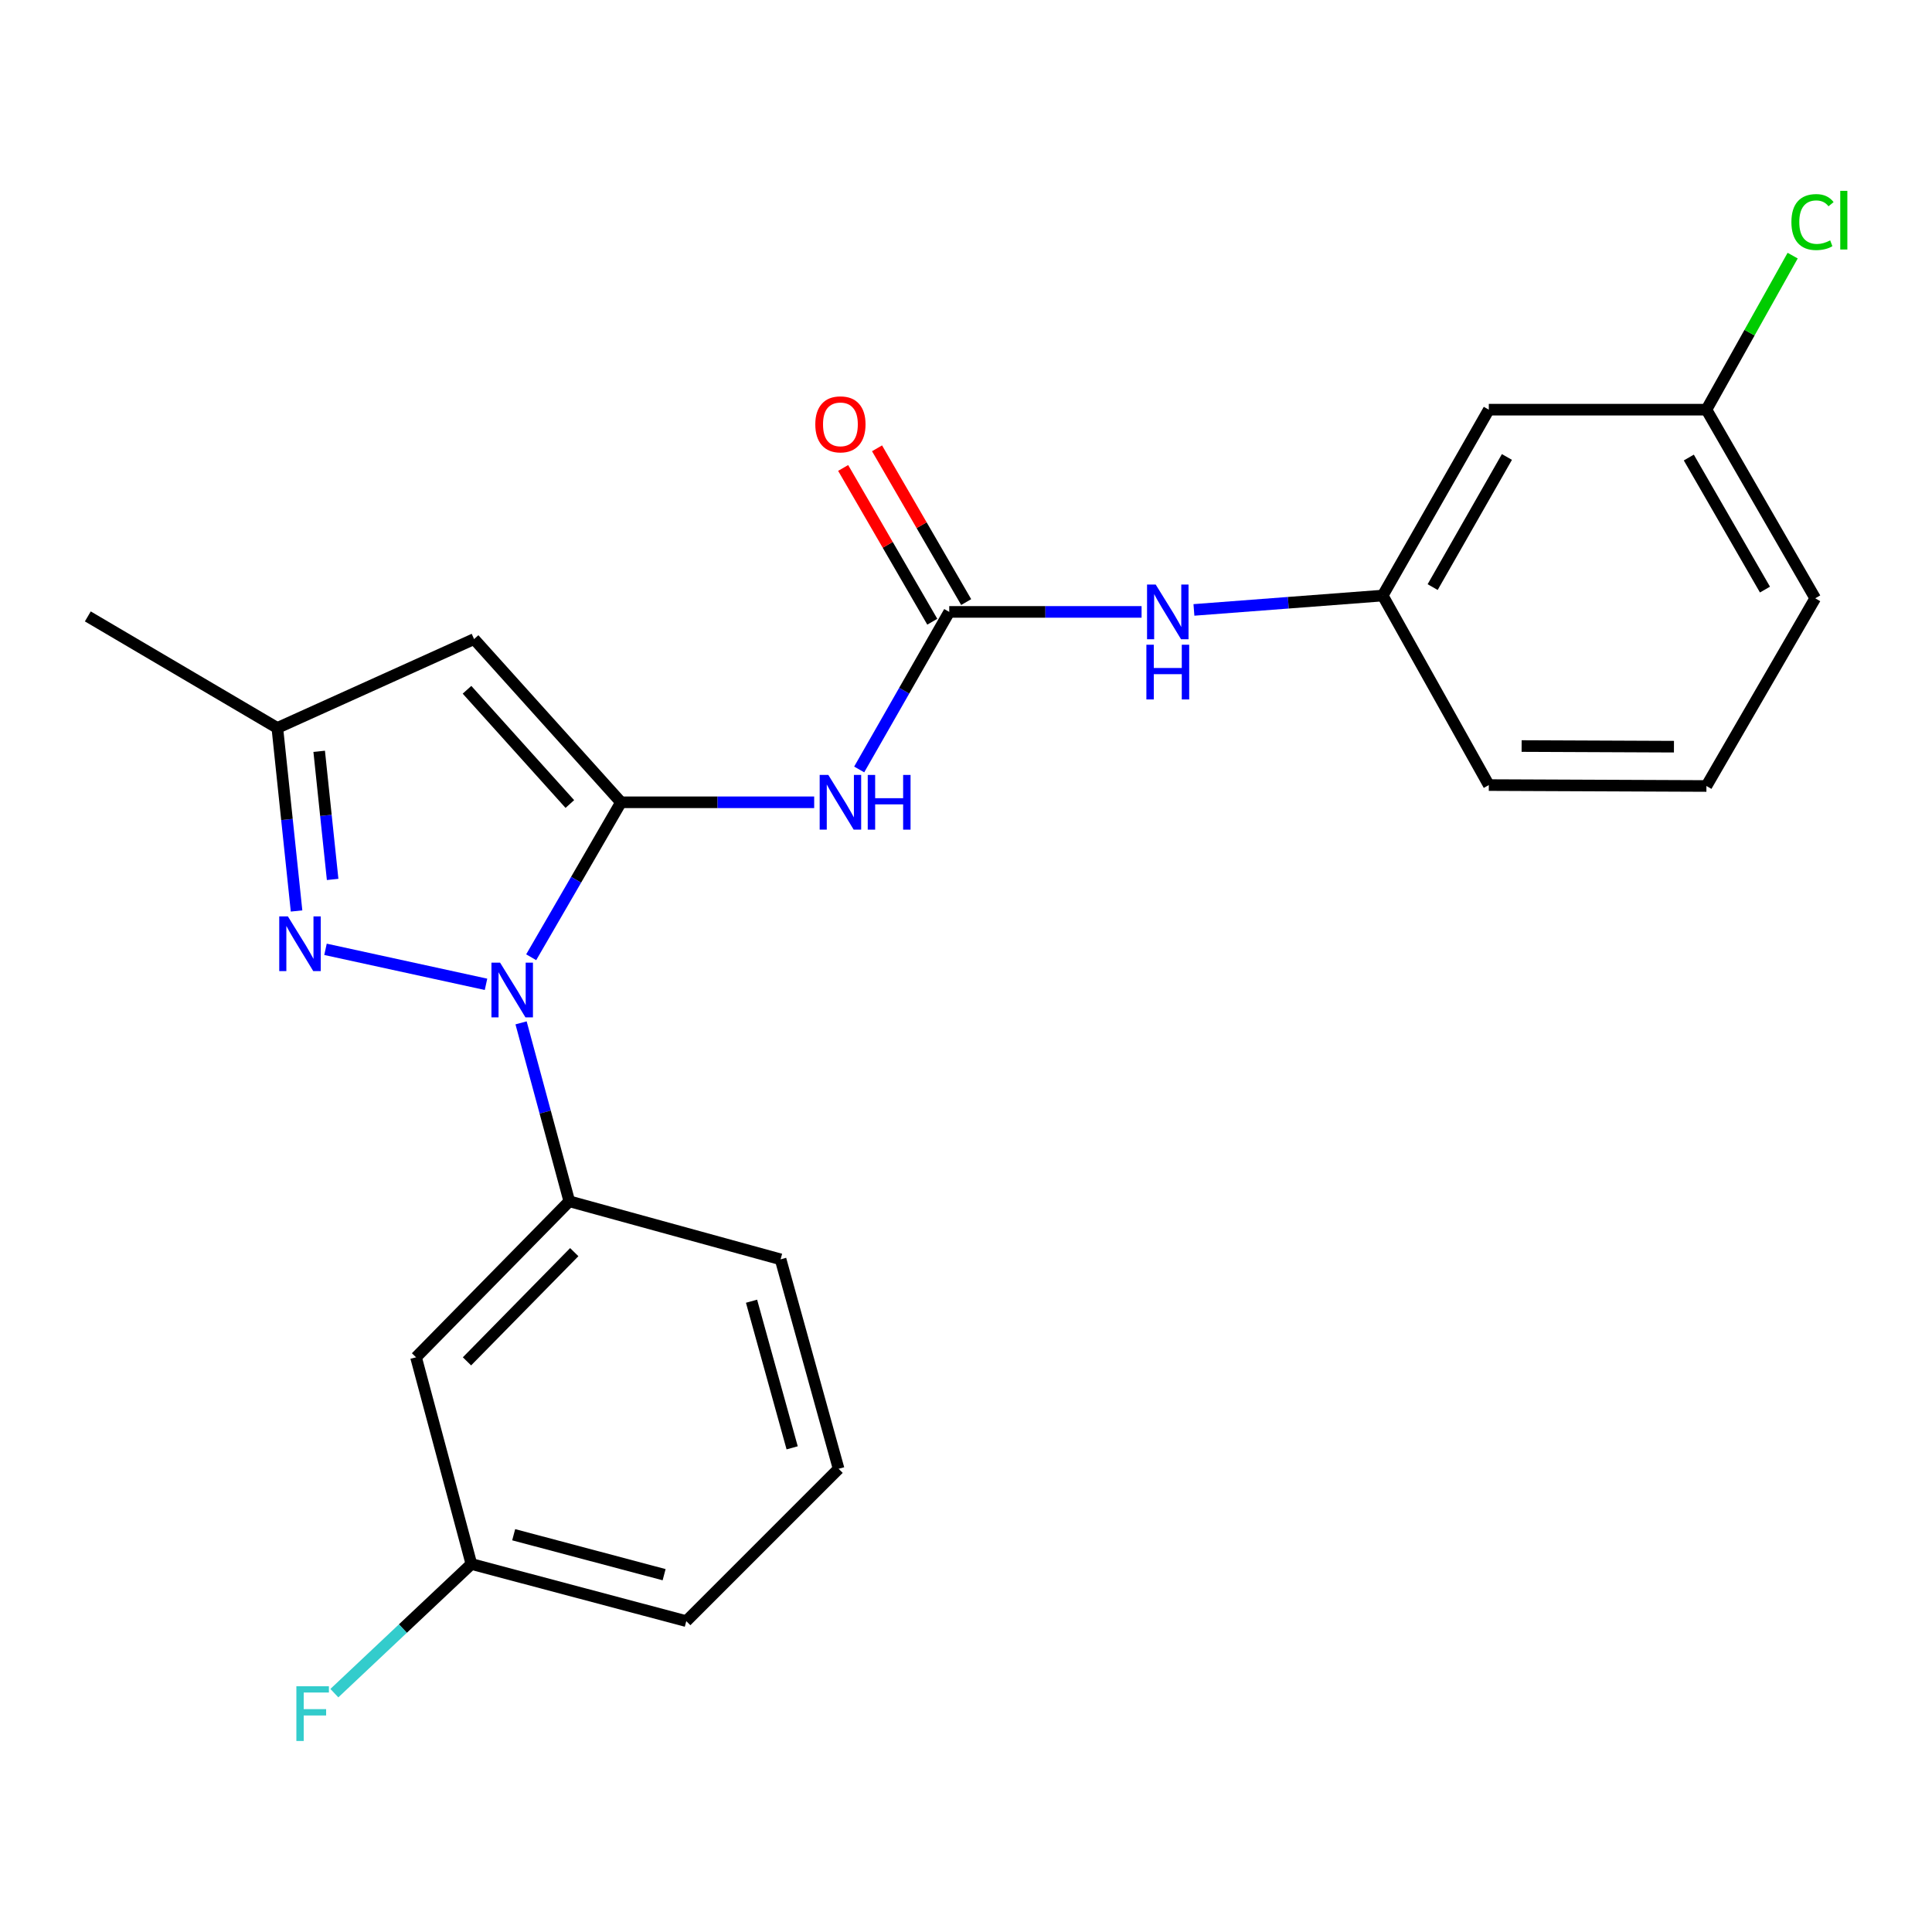 <?xml version='1.0' encoding='iso-8859-1'?>
<svg version='1.1' baseProfile='full'
              xmlns='http://www.w3.org/2000/svg'
                      xmlns:rdkit='http://www.rdkit.org/xml'
                      xmlns:xlink='http://www.w3.org/1999/xlink'
                  xml:space='preserve'
width='1000px' height='1000px' viewBox='0 0 1000 1000'>
<!-- END OF HEADER -->
<rect style='opacity:1.0;fill:#FFFFFF;stroke:none' width='1000' height='1000' x='0' y='0'> </rect>
<path class='bond-0' d='M 321.425,415.266 L 298.185,455.368' style='fill:none;fill-rule:evenodd;stroke:#000000;stroke-width:6px;stroke-linecap:butt;stroke-linejoin:miter;stroke-opacity:1' />
<path class='bond-0' d='M 298.185,455.368 L 274.944,495.47' style='fill:none;fill-rule:evenodd;stroke:#0000FF;stroke-width:6px;stroke-linecap:butt;stroke-linejoin:miter;stroke-opacity:1' />
<path class='bond-1' d='M 321.425,415.266 L 371.422,415.266' style='fill:none;fill-rule:evenodd;stroke:#000000;stroke-width:6px;stroke-linecap:butt;stroke-linejoin:miter;stroke-opacity:1' />
<path class='bond-1' d='M 371.422,415.266 L 421.419,415.266' style='fill:none;fill-rule:evenodd;stroke:#0000FF;stroke-width:6px;stroke-linecap:butt;stroke-linejoin:miter;stroke-opacity:1' />
<path class='bond-3' d='M 321.425,415.266 L 245.386,330.79' style='fill:none;fill-rule:evenodd;stroke:#000000;stroke-width:6px;stroke-linecap:butt;stroke-linejoin:miter;stroke-opacity:1' />
<path class='bond-3' d='M 294.948,416.16 L 241.721,357.027' style='fill:none;fill-rule:evenodd;stroke:#000000;stroke-width:6px;stroke-linecap:butt;stroke-linejoin:miter;stroke-opacity:1' />
<path class='bond-2' d='M 251.561,509.484 L 168.481,491.368' style='fill:none;fill-rule:evenodd;stroke:#0000FF;stroke-width:6px;stroke-linecap:butt;stroke-linejoin:miter;stroke-opacity:1' />
<path class='bond-5' d='M 269.704,529.43 L 282.187,575.609' style='fill:none;fill-rule:evenodd;stroke:#0000FF;stroke-width:6px;stroke-linecap:butt;stroke-linejoin:miter;stroke-opacity:1' />
<path class='bond-5' d='M 282.187,575.609 L 294.67,621.788' style='fill:none;fill-rule:evenodd;stroke:#000000;stroke-width:6px;stroke-linecap:butt;stroke-linejoin:miter;stroke-opacity:1' />
<path class='bond-4' d='M 444.714,398.269 L 468.019,357.494' style='fill:none;fill-rule:evenodd;stroke:#0000FF;stroke-width:6px;stroke-linecap:butt;stroke-linejoin:miter;stroke-opacity:1' />
<path class='bond-4' d='M 468.019,357.494 L 491.324,316.72' style='fill:none;fill-rule:evenodd;stroke:#000000;stroke-width:6px;stroke-linecap:butt;stroke-linejoin:miter;stroke-opacity:1' />
<path class='bond-23' d='M 153.496,471.521 L 148.523,424.153' style='fill:none;fill-rule:evenodd;stroke:#0000FF;stroke-width:6px;stroke-linecap:butt;stroke-linejoin:miter;stroke-opacity:1' />
<path class='bond-23' d='M 148.523,424.153 L 143.55,376.785' style='fill:none;fill-rule:evenodd;stroke:#000000;stroke-width:6px;stroke-linecap:butt;stroke-linejoin:miter;stroke-opacity:1' />
<path class='bond-23' d='M 172.17,455.193 L 168.689,422.036' style='fill:none;fill-rule:evenodd;stroke:#0000FF;stroke-width:6px;stroke-linecap:butt;stroke-linejoin:miter;stroke-opacity:1' />
<path class='bond-23' d='M 168.689,422.036 L 165.208,388.878' style='fill:none;fill-rule:evenodd;stroke:#000000;stroke-width:6px;stroke-linecap:butt;stroke-linejoin:miter;stroke-opacity:1' />
<path class='bond-6' d='M 245.386,330.79 L 143.55,376.785' style='fill:none;fill-rule:evenodd;stroke:#000000;stroke-width:6px;stroke-linecap:butt;stroke-linejoin:miter;stroke-opacity:1' />
<path class='bond-7' d='M 491.324,316.72 L 541.101,316.72' style='fill:none;fill-rule:evenodd;stroke:#000000;stroke-width:6px;stroke-linecap:butt;stroke-linejoin:miter;stroke-opacity:1' />
<path class='bond-7' d='M 541.101,316.72 L 590.879,316.72' style='fill:none;fill-rule:evenodd;stroke:#0000FF;stroke-width:6px;stroke-linecap:butt;stroke-linejoin:miter;stroke-opacity:1' />
<path class='bond-9' d='M 500.095,311.635 L 477.024,271.839' style='fill:none;fill-rule:evenodd;stroke:#000000;stroke-width:6px;stroke-linecap:butt;stroke-linejoin:miter;stroke-opacity:1' />
<path class='bond-9' d='M 477.024,271.839 L 453.954,232.042' style='fill:none;fill-rule:evenodd;stroke:#FF0000;stroke-width:6px;stroke-linecap:butt;stroke-linejoin:miter;stroke-opacity:1' />
<path class='bond-9' d='M 482.552,321.805 L 459.482,282.008' style='fill:none;fill-rule:evenodd;stroke:#000000;stroke-width:6px;stroke-linecap:butt;stroke-linejoin:miter;stroke-opacity:1' />
<path class='bond-9' d='M 459.482,282.008 L 436.412,242.212' style='fill:none;fill-rule:evenodd;stroke:#FF0000;stroke-width:6px;stroke-linecap:butt;stroke-linejoin:miter;stroke-opacity:1' />
<path class='bond-8' d='M 294.67,621.788 L 215.342,702.535' style='fill:none;fill-rule:evenodd;stroke:#000000;stroke-width:6px;stroke-linecap:butt;stroke-linejoin:miter;stroke-opacity:1' />
<path class='bond-8' d='M 297.236,648.11 L 241.706,704.633' style='fill:none;fill-rule:evenodd;stroke:#000000;stroke-width:6px;stroke-linecap:butt;stroke-linejoin:miter;stroke-opacity:1' />
<path class='bond-16' d='M 294.67,621.788 L 404.031,651.831' style='fill:none;fill-rule:evenodd;stroke:#000000;stroke-width:6px;stroke-linecap:butt;stroke-linejoin:miter;stroke-opacity:1' />
<path class='bond-18' d='M 143.55,376.785 L 45.455,319.052' style='fill:none;fill-rule:evenodd;stroke:#000000;stroke-width:6px;stroke-linecap:butt;stroke-linejoin:miter;stroke-opacity:1' />
<path class='bond-10' d='M 617.976,315.691 L 666.832,311.975' style='fill:none;fill-rule:evenodd;stroke:#0000FF;stroke-width:6px;stroke-linecap:butt;stroke-linejoin:miter;stroke-opacity:1' />
<path class='bond-10' d='M 666.832,311.975 L 715.689,308.26' style='fill:none;fill-rule:evenodd;stroke:#000000;stroke-width:6px;stroke-linecap:butt;stroke-linejoin:miter;stroke-opacity:1' />
<path class='bond-12' d='M 215.342,702.535 L 243.989,809.53' style='fill:none;fill-rule:evenodd;stroke:#000000;stroke-width:6px;stroke-linecap:butt;stroke-linejoin:miter;stroke-opacity:1' />
<path class='bond-11' d='M 715.689,308.26 L 770.606,212.045' style='fill:none;fill-rule:evenodd;stroke:#000000;stroke-width:6px;stroke-linecap:butt;stroke-linejoin:miter;stroke-opacity:1' />
<path class='bond-11' d='M 741.537,303.879 L 779.979,236.529' style='fill:none;fill-rule:evenodd;stroke:#000000;stroke-width:6px;stroke-linecap:butt;stroke-linejoin:miter;stroke-opacity:1' />
<path class='bond-20' d='M 715.689,308.26 L 770.606,406.356' style='fill:none;fill-rule:evenodd;stroke:#000000;stroke-width:6px;stroke-linecap:butt;stroke-linejoin:miter;stroke-opacity:1' />
<path class='bond-13' d='M 770.606,212.045 L 883.245,212.045' style='fill:none;fill-rule:evenodd;stroke:#000000;stroke-width:6px;stroke-linecap:butt;stroke-linejoin:miter;stroke-opacity:1' />
<path class='bond-14' d='M 243.989,809.53 L 208.527,842.951' style='fill:none;fill-rule:evenodd;stroke:#000000;stroke-width:6px;stroke-linecap:butt;stroke-linejoin:miter;stroke-opacity:1' />
<path class='bond-14' d='M 208.527,842.951 L 173.065,876.371' style='fill:none;fill-rule:evenodd;stroke:#33CCCC;stroke-width:6px;stroke-linecap:butt;stroke-linejoin:miter;stroke-opacity:1' />
<path class='bond-24' d='M 243.989,809.53 L 355.22,839.09' style='fill:none;fill-rule:evenodd;stroke:#000000;stroke-width:6px;stroke-linecap:butt;stroke-linejoin:miter;stroke-opacity:1' />
<path class='bond-24' d='M 265.882,794.367 L 343.743,815.059' style='fill:none;fill-rule:evenodd;stroke:#000000;stroke-width:6px;stroke-linecap:butt;stroke-linejoin:miter;stroke-opacity:1' />
<path class='bond-15' d='M 883.245,212.045 L 905.561,172.178' style='fill:none;fill-rule:evenodd;stroke:#000000;stroke-width:6px;stroke-linecap:butt;stroke-linejoin:miter;stroke-opacity:1' />
<path class='bond-15' d='M 905.561,172.178 L 927.878,132.311' style='fill:none;fill-rule:evenodd;stroke:#00CC00;stroke-width:6px;stroke-linecap:butt;stroke-linejoin:miter;stroke-opacity:1' />
<path class='bond-25' d='M 883.245,212.045 L 939.558,309.679' style='fill:none;fill-rule:evenodd;stroke:#000000;stroke-width:6px;stroke-linecap:butt;stroke-linejoin:miter;stroke-opacity:1' />
<path class='bond-25' d='M 874.127,236.822 L 913.547,305.165' style='fill:none;fill-rule:evenodd;stroke:#000000;stroke-width:6px;stroke-linecap:butt;stroke-linejoin:miter;stroke-opacity:1' />
<path class='bond-17' d='M 404.031,651.831 L 434.064,760.246' style='fill:none;fill-rule:evenodd;stroke:#000000;stroke-width:6px;stroke-linecap:butt;stroke-linejoin:miter;stroke-opacity:1' />
<path class='bond-17' d='M 388.995,673.507 L 410.018,749.397' style='fill:none;fill-rule:evenodd;stroke:#000000;stroke-width:6px;stroke-linecap:butt;stroke-linejoin:miter;stroke-opacity:1' />
<path class='bond-21' d='M 434.064,760.246 L 355.22,839.09' style='fill:none;fill-rule:evenodd;stroke:#000000;stroke-width:6px;stroke-linecap:butt;stroke-linejoin:miter;stroke-opacity:1' />
<path class='bond-19' d='M 883.245,406.829 L 770.606,406.356' style='fill:none;fill-rule:evenodd;stroke:#000000;stroke-width:6px;stroke-linecap:butt;stroke-linejoin:miter;stroke-opacity:1' />
<path class='bond-19' d='M 866.434,386.481 L 787.587,386.15' style='fill:none;fill-rule:evenodd;stroke:#000000;stroke-width:6px;stroke-linecap:butt;stroke-linejoin:miter;stroke-opacity:1' />
<path class='bond-22' d='M 883.245,406.829 L 939.558,309.679' style='fill:none;fill-rule:evenodd;stroke:#000000;stroke-width:6px;stroke-linecap:butt;stroke-linejoin:miter;stroke-opacity:1' />
<path  class='atom-1' d='M 258.851 498.278
L 268.131 513.278
Q 269.051 514.758, 270.531 517.438
Q 272.011 520.118, 272.091 520.278
L 272.091 498.278
L 275.851 498.278
L 275.851 526.598
L 271.971 526.598
L 262.011 510.198
Q 260.851 508.278, 259.611 506.078
Q 258.411 503.878, 258.051 503.198
L 258.051 526.598
L 254.371 526.598
L 254.371 498.278
L 258.851 498.278
' fill='#0000FF'/>
<path  class='atom-2' d='M 428.739 401.106
L 438.019 416.106
Q 438.939 417.586, 440.419 420.266
Q 441.899 422.946, 441.979 423.106
L 441.979 401.106
L 445.739 401.106
L 445.739 429.426
L 441.859 429.426
L 431.899 413.026
Q 430.739 411.106, 429.499 408.906
Q 428.299 406.706, 427.939 406.026
L 427.939 429.426
L 424.259 429.426
L 424.259 401.106
L 428.739 401.106
' fill='#0000FF'/>
<path  class='atom-2' d='M 449.139 401.106
L 452.979 401.106
L 452.979 413.146
L 467.459 413.146
L 467.459 401.106
L 471.299 401.106
L 471.299 429.426
L 467.459 429.426
L 467.459 416.346
L 452.979 416.346
L 452.979 429.426
L 449.139 429.426
L 449.139 401.106
' fill='#0000FF'/>
<path  class='atom-3' d='M 149.017 474.329
L 158.297 489.329
Q 159.217 490.809, 160.697 493.489
Q 162.177 496.169, 162.257 496.329
L 162.257 474.329
L 166.017 474.329
L 166.017 502.649
L 162.137 502.649
L 152.177 486.249
Q 151.017 484.329, 149.777 482.129
Q 148.577 479.929, 148.217 479.249
L 148.217 502.649
L 144.537 502.649
L 144.537 474.329
L 149.017 474.329
' fill='#0000FF'/>
<path  class='atom-8' d='M 598.187 302.56
L 607.467 317.56
Q 608.387 319.04, 609.867 321.72
Q 611.347 324.4, 611.427 324.56
L 611.427 302.56
L 615.187 302.56
L 615.187 330.88
L 611.307 330.88
L 601.347 314.48
Q 600.187 312.56, 598.947 310.36
Q 597.747 308.16, 597.387 307.48
L 597.387 330.88
L 593.707 330.88
L 593.707 302.56
L 598.187 302.56
' fill='#0000FF'/>
<path  class='atom-8' d='M 593.367 333.712
L 597.207 333.712
L 597.207 345.752
L 611.687 345.752
L 611.687 333.712
L 615.527 333.712
L 615.527 362.032
L 611.687 362.032
L 611.687 348.952
L 597.207 348.952
L 597.207 362.032
L 593.367 362.032
L 593.367 333.712
' fill='#0000FF'/>
<path  class='atom-10' d='M 421.999 219.639
Q 421.999 212.839, 425.359 209.039
Q 428.719 205.239, 434.999 205.239
Q 441.279 205.239, 444.639 209.039
Q 447.999 212.839, 447.999 219.639
Q 447.999 226.519, 444.599 230.439
Q 441.199 234.319, 434.999 234.319
Q 428.759 234.319, 425.359 230.439
Q 421.999 226.559, 421.999 219.639
M 434.999 231.119
Q 439.319 231.119, 441.639 228.239
Q 443.999 225.319, 443.999 219.639
Q 443.999 214.079, 441.639 211.279
Q 439.319 208.439, 434.999 208.439
Q 430.679 208.439, 428.319 211.239
Q 425.999 214.039, 425.999 219.639
Q 425.999 225.359, 428.319 228.239
Q 430.679 231.119, 434.999 231.119
' fill='#FF0000'/>
<path  class='atom-15' d='M 153.402 872.806
L 170.242 872.806
L 170.242 876.046
L 157.202 876.046
L 157.202 884.646
L 168.802 884.646
L 168.802 887.926
L 157.202 887.926
L 157.202 901.126
L 153.402 901.126
L 153.402 872.806
' fill='#33CCCC'/>
<path  class='atom-16' d='M 927.23 114.941
Q 927.23 107.901, 930.51 104.221
Q 933.83 100.501, 940.11 100.501
Q 945.95 100.501, 949.07 104.621
L 946.43 106.781
Q 944.15 103.781, 940.11 103.781
Q 935.83 103.781, 933.55 106.661
Q 931.31 109.501, 931.31 114.941
Q 931.31 120.541, 933.63 123.421
Q 935.99 126.301, 940.55 126.301
Q 943.67 126.301, 947.31 124.421
L 948.43 127.421
Q 946.95 128.381, 944.71 128.941
Q 942.47 129.501, 939.99 129.501
Q 933.83 129.501, 930.51 125.741
Q 927.23 121.981, 927.23 114.941
' fill='#00CC00'/>
<path  class='atom-16' d='M 952.51 98.781
L 956.19 98.781
L 956.19 129.141
L 952.51 129.141
L 952.51 98.781
' fill='#00CC00'/>
</svg>
